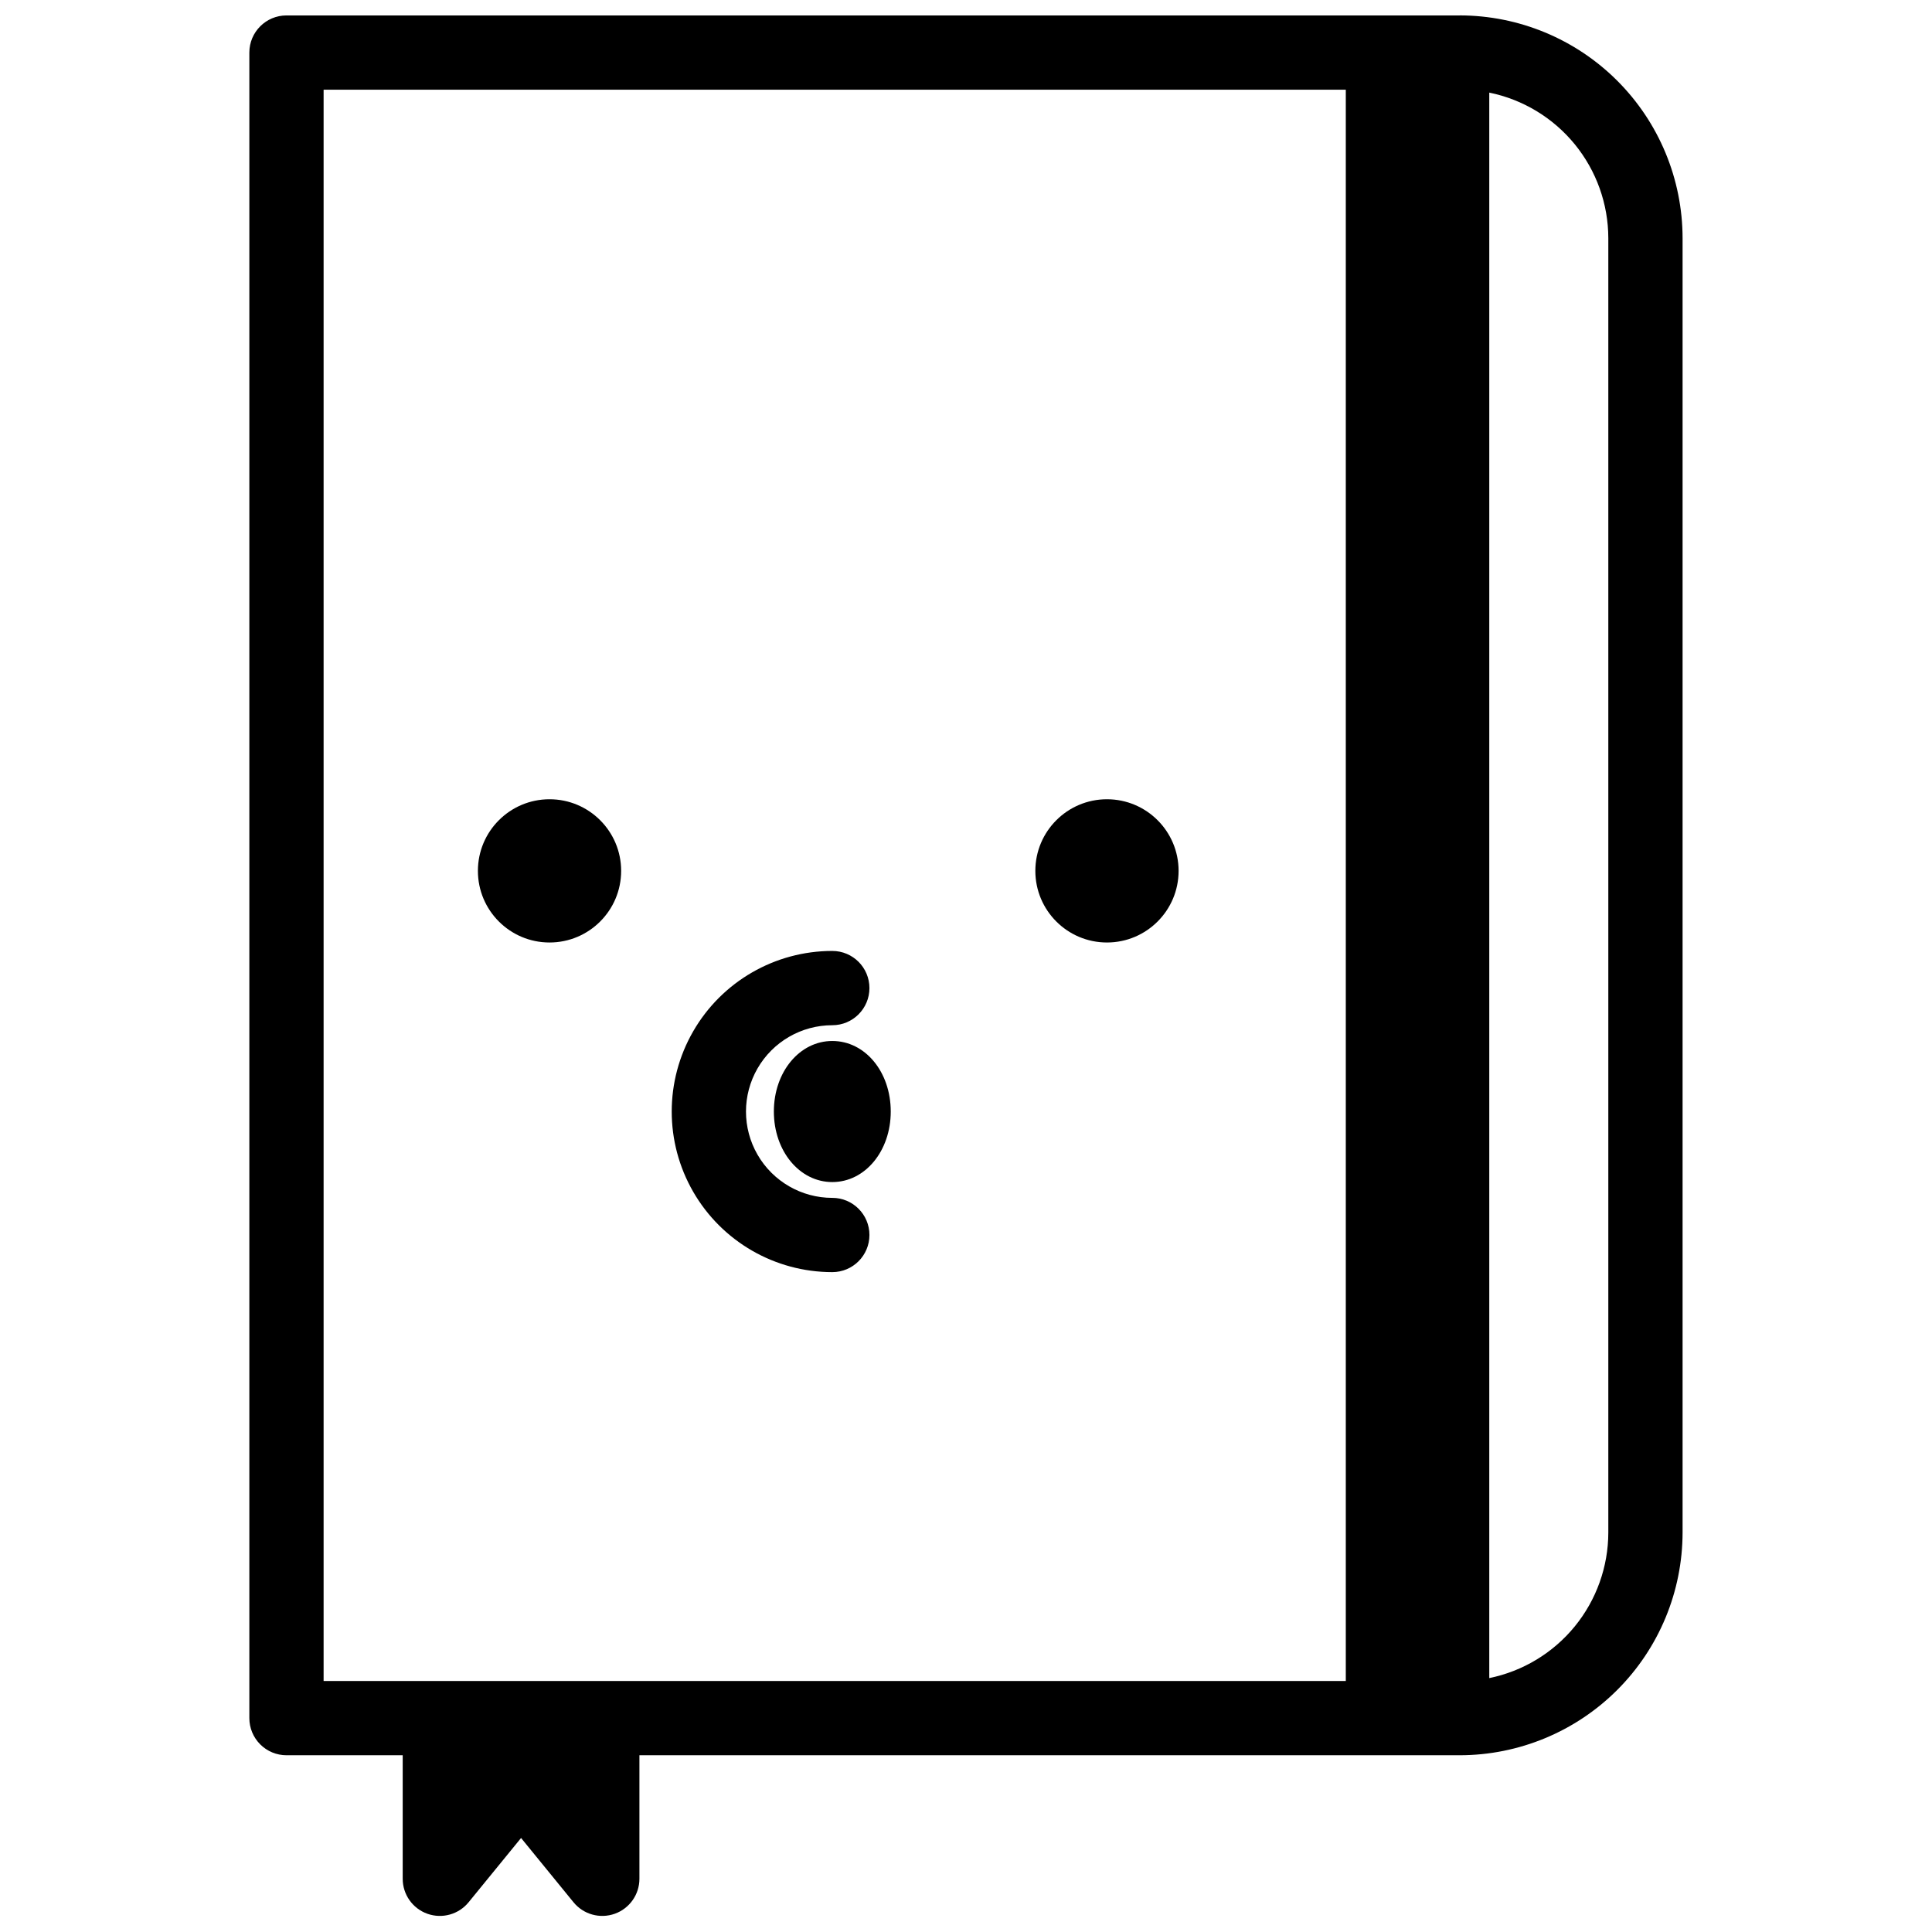 <?xml version="1.0" encoding="UTF-8"?>
<!-- Uploaded to: SVG Repo, www.svgrepo.com, Generator: SVG Repo Mixer Tools -->
<svg width="800px" height="800px" version="1.1" viewBox="144 144 512 512" xmlns="http://www.w3.org/2000/svg">
 <defs>
  <clipPath id="a">
   <path d="m210 148.09h380v503.81h-380z"/>
  </clipPath>
 </defs>
 <g clip-path="url(#a)">
  <path d="m530.87 148.09h-310.95c-5.434 0-9.84 4.406-9.84 9.84v441.39c0 2.609 1.035 5.113 2.883 6.957 1.844 1.848 4.348 2.883 6.957 2.883h30.801v32.738c0 4.16 2.617 7.875 6.539 9.27s8.297 0.176 10.926-3.051l13.902-17.031 13.895 17.031c2.633 3.227 7.008 4.445 10.93 3.051 3.918-1.395 6.539-5.109 6.539-9.27v-32.738h217.41c15.652-0.02 30.66-6.246 41.727-17.312 11.07-11.066 17.297-26.074 17.312-41.727v-343c-0.016-15.652-6.242-30.66-17.312-41.727-11.066-11.066-26.074-17.293-41.727-17.312zm-301.11 19.68h270.89v421.71h-270.89zm340.46 382.36c-0.012 9.078-3.16 17.875-8.906 24.906-5.746 7.027-13.746 11.859-22.641 13.676v-420.17c8.898 1.816 16.895 6.648 22.645 13.68 5.746 7.031 8.891 15.828 8.902 24.91z"/>
 </g>
 <path d="m308.61 374.79c0 10.484-8.496 18.98-18.98 18.98-10.484 0-18.98-8.496-18.98-18.98 0-10.484 8.496-18.98 18.98-18.98 10.484 0 18.98 8.496 18.98 18.98"/>
 <path d="m456.34 374.79c0 10.484-8.5 18.98-18.984 18.98-10.48 0-18.98-8.496-18.98-18.98 0-10.484 8.5-18.98 18.98-18.98 10.484 0 18.984 8.496 18.984 18.98"/>
 <path d="m364.57 461.45c-8.172 0-15.727-4.359-19.812-11.438-4.086-7.078-4.086-15.801 0-22.879 4.086-7.078 11.641-11.438 19.812-11.438 5.434 0 9.84-4.406 9.84-9.844 0-5.434-4.406-9.84-9.84-9.84-15.203 0-29.254 8.113-36.855 21.281s-7.602 29.391 0 42.559c7.602 13.168 21.652 21.277 36.855 21.277 5.434 0 9.84-4.406 9.84-9.84 0-5.434-4.406-9.84-9.84-9.84z"/>
 <path d="m364.57 419.87c-8.68 0-15.488 8.215-15.488 18.695s6.809 18.695 15.488 18.695c8.68 0 15.488-8.215 15.488-18.695s-6.762-18.695-15.488-18.695z"/>
</svg>